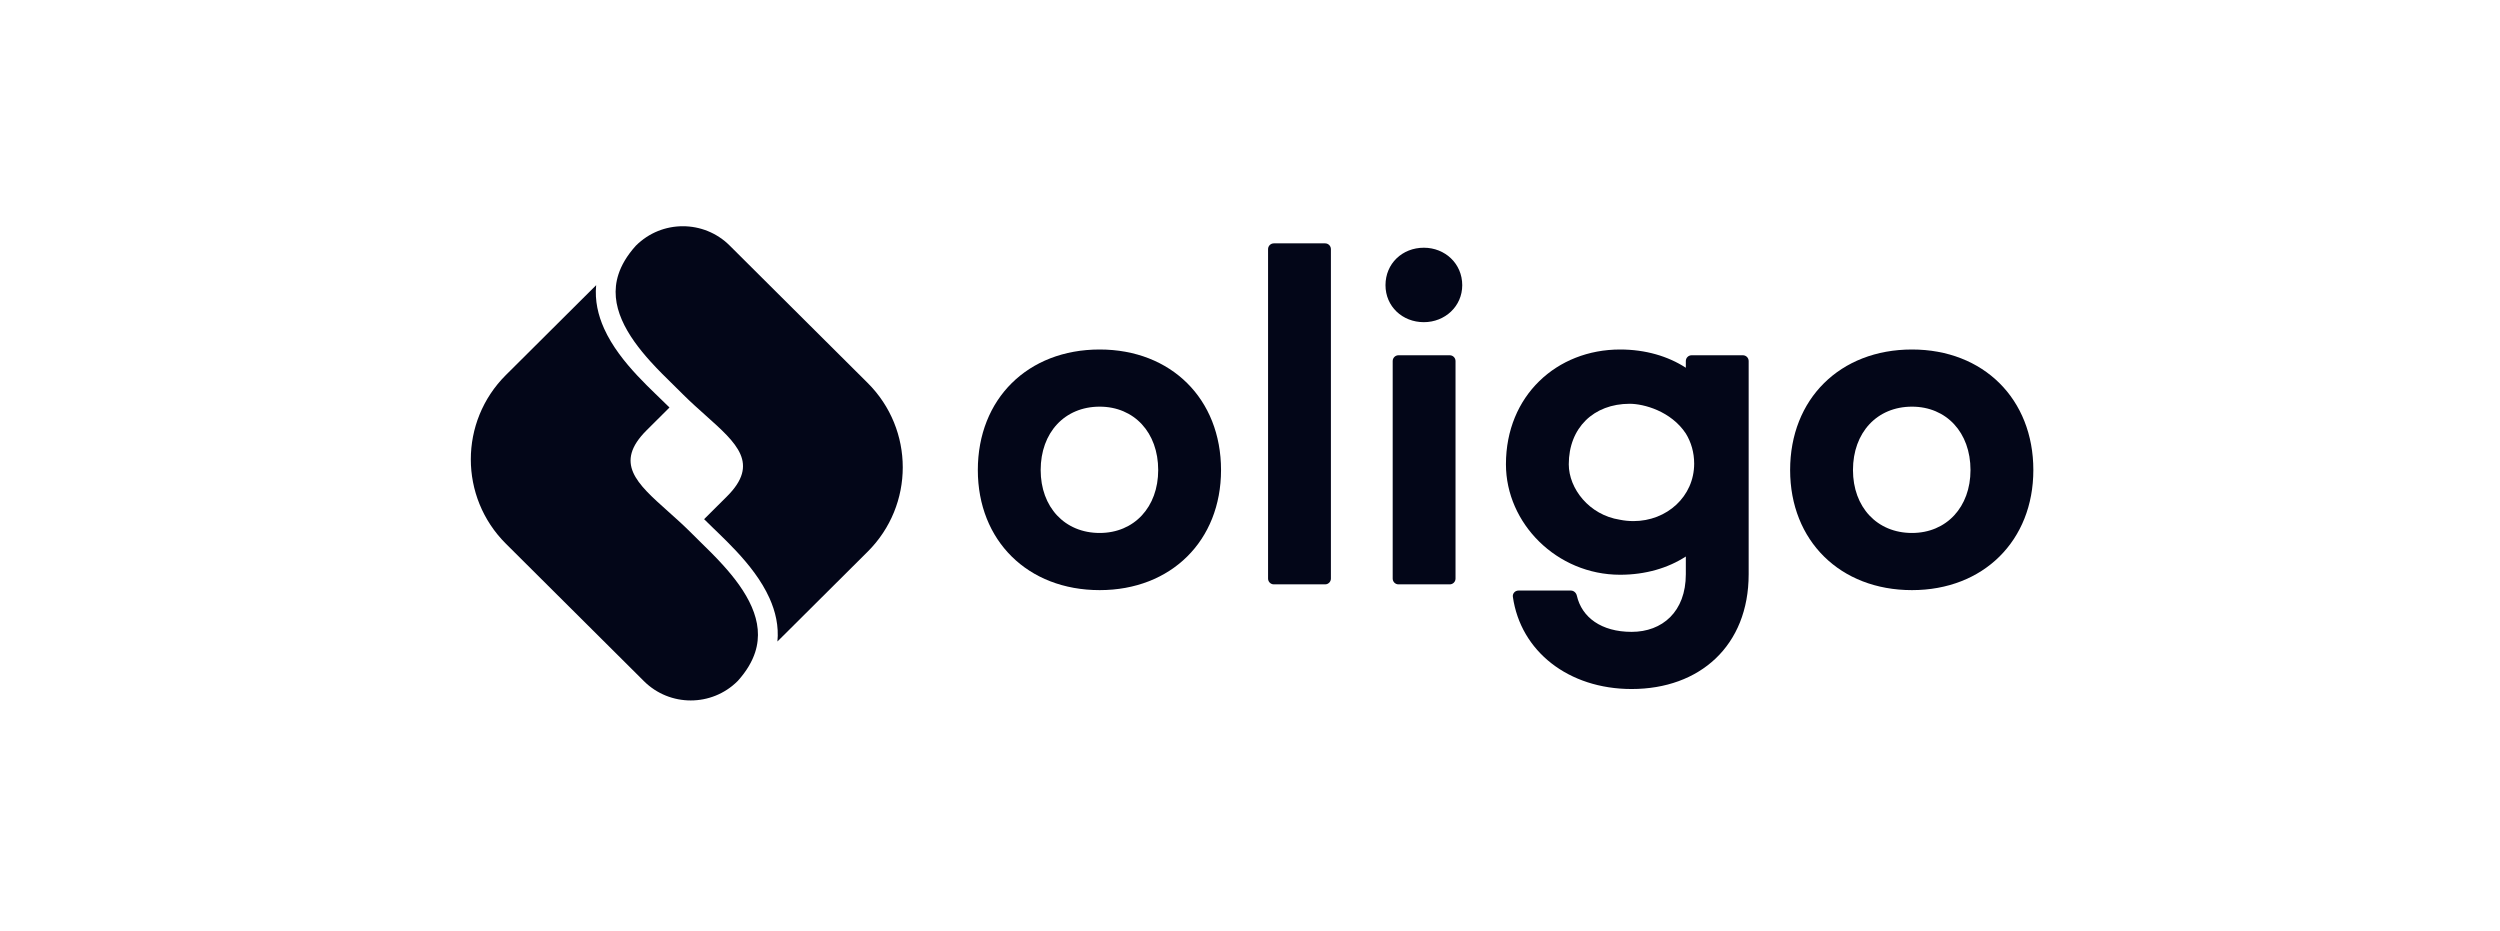 <svg width="290" height="108" viewBox="0 0 290 108" fill="none" xmlns="http://www.w3.org/2000/svg">
<path fill-rule="evenodd" clip-rule="evenodd" d="M73.735 28.526C72.7 29.683 72.076 30.788 71.74 31.824C71.155 33.627 71.392 35.383 72.132 37.094C72.881 38.827 74.128 40.468 75.482 41.962C76.383 42.956 77.267 43.82 78.07 44.605C78.498 45.023 78.903 45.419 79.276 45.8L79.276 45.8C80.144 46.661 81.026 47.448 81.855 48.188C85.495 51.437 88.135 53.793 84.325 57.586L81.676 60.224C82.013 60.564 82.396 60.933 82.821 61.342L82.821 61.342C82.971 61.486 83.126 61.636 83.286 61.79C83.953 62.435 84.686 63.155 85.413 63.935C86.857 65.484 88.332 67.324 89.259 69.382C89.957 70.93 90.354 72.626 90.181 74.414L90.815 73.783H90.816H90.817L99.099 65.537L100.649 63.994C106.077 58.589 106.077 49.827 100.649 44.422L90.589 34.406L90.588 34.405L84.641 28.483C81.641 25.497 76.778 25.497 73.778 28.483L73.735 28.526Z" fill="#030618"/>
<path fill-rule="evenodd" clip-rule="evenodd" d="M85.6 78.969C86.635 77.813 87.26 76.707 87.596 75.671C88.18 73.868 87.943 72.112 87.203 70.401C86.454 68.669 85.208 67.027 83.853 65.533C82.953 64.539 82.069 63.675 81.265 62.89C80.837 62.472 80.432 62.077 80.059 61.695L80.06 61.695C79.191 60.834 78.31 60.048 77.48 59.307C73.84 56.058 71.2 53.702 75.01 49.909L77.66 47.271C77.323 46.932 76.939 46.562 76.514 46.154L76.514 46.153V46.153C76.364 46.009 76.209 45.86 76.049 45.705C75.382 45.06 74.65 44.34 73.922 43.56C72.478 42.011 71.003 40.171 70.076 38.114C69.379 36.566 68.982 34.87 69.155 33.081L68.521 33.713H68.519H68.518L60.237 41.958L58.686 43.501C53.258 48.906 53.258 57.669 58.686 63.074L68.746 73.09L68.747 73.091L74.695 79.012C77.694 81.999 82.558 81.999 85.557 79.012L85.6 78.969Z" fill="#030618"/>
<path d="M147.095 28.901C147.095 28.53 147.396 28.23 147.766 28.23H153.715C154.085 28.23 154.385 28.53 154.385 28.901V67.115C154.385 67.485 154.085 67.786 153.715 67.786H147.766C147.396 67.786 147.095 67.485 147.095 67.115V28.901Z" fill="#030618"/>
<path fill-rule="evenodd" clip-rule="evenodd" d="M113.428 54.526C113.428 46.281 119.215 40.542 127.562 40.542C135.853 40.542 141.64 46.281 141.64 54.526C141.64 62.716 135.853 68.454 127.562 68.454C119.215 68.454 113.428 62.716 113.428 54.526ZM120.718 54.526C120.718 58.816 123.5 61.824 127.562 61.824C131.569 61.824 134.351 58.816 134.351 54.526C134.351 50.181 131.569 47.172 127.562 47.172C123.5 47.172 120.718 50.181 120.718 54.526Z" fill="#030618"/>
<path d="M169.62 33.082C169.62 35.533 167.617 37.372 165.168 37.372C162.664 37.372 160.717 35.533 160.717 33.082C160.717 30.575 162.664 28.736 165.168 28.736C167.617 28.736 169.62 30.575 169.62 33.082Z" fill="#030618"/>
<path d="M161.552 67.115C161.552 67.485 161.852 67.786 162.222 67.786H168.171C168.541 67.786 168.841 67.485 168.841 67.115V41.882C168.841 41.511 168.541 41.211 168.171 41.211H162.222C161.852 41.211 161.552 41.511 161.552 41.882V67.115Z" fill="#030618"/>
<path fill-rule="evenodd" clip-rule="evenodd" d="M196.226 41.211C195.856 41.211 195.556 41.511 195.556 41.882V42.659C193.497 41.322 190.881 40.542 187.932 40.542C180.587 40.542 174.689 45.891 174.689 53.858C174.689 60.71 180.587 66.671 187.932 66.671C190.881 66.671 193.497 65.891 195.556 64.554V66.61C195.556 70.956 192.829 73.296 189.268 73.296C185.751 73.296 183.484 71.612 182.913 69.093C182.838 68.761 182.557 68.505 182.217 68.505H176.141C175.748 68.505 175.438 68.841 175.493 69.23C176.386 75.53 181.923 79.926 189.268 79.926C197.169 79.926 202.845 74.912 202.845 66.61V41.882C202.845 41.511 202.545 41.211 202.175 41.211H196.226ZM187.894 60.287C184.349 59.734 181.978 56.682 181.978 53.858C181.978 49.623 184.872 46.838 189.045 46.838C190.683 46.838 193.843 47.694 195.556 50.288C196.171 51.291 196.524 52.477 196.524 53.779C196.524 57.589 193.357 60.447 189.485 60.447C188.936 60.447 188.403 60.392 187.894 60.287Z" fill="#030618"/>
<path fill-rule="evenodd" clip-rule="evenodd" d="M221.789 40.542C213.443 40.542 207.655 46.281 207.655 54.526C207.655 62.716 213.443 68.454 221.789 68.454C230.081 68.454 235.868 62.716 235.868 54.526C235.868 46.281 230.081 40.542 221.789 40.542ZM221.789 61.824C217.727 61.824 214.945 58.816 214.945 54.526C214.945 50.181 217.727 47.172 221.789 47.172C225.796 47.172 228.578 50.181 228.578 54.526C228.578 58.816 225.796 61.824 221.789 61.824Z" fill="#030618"/>
</svg>
